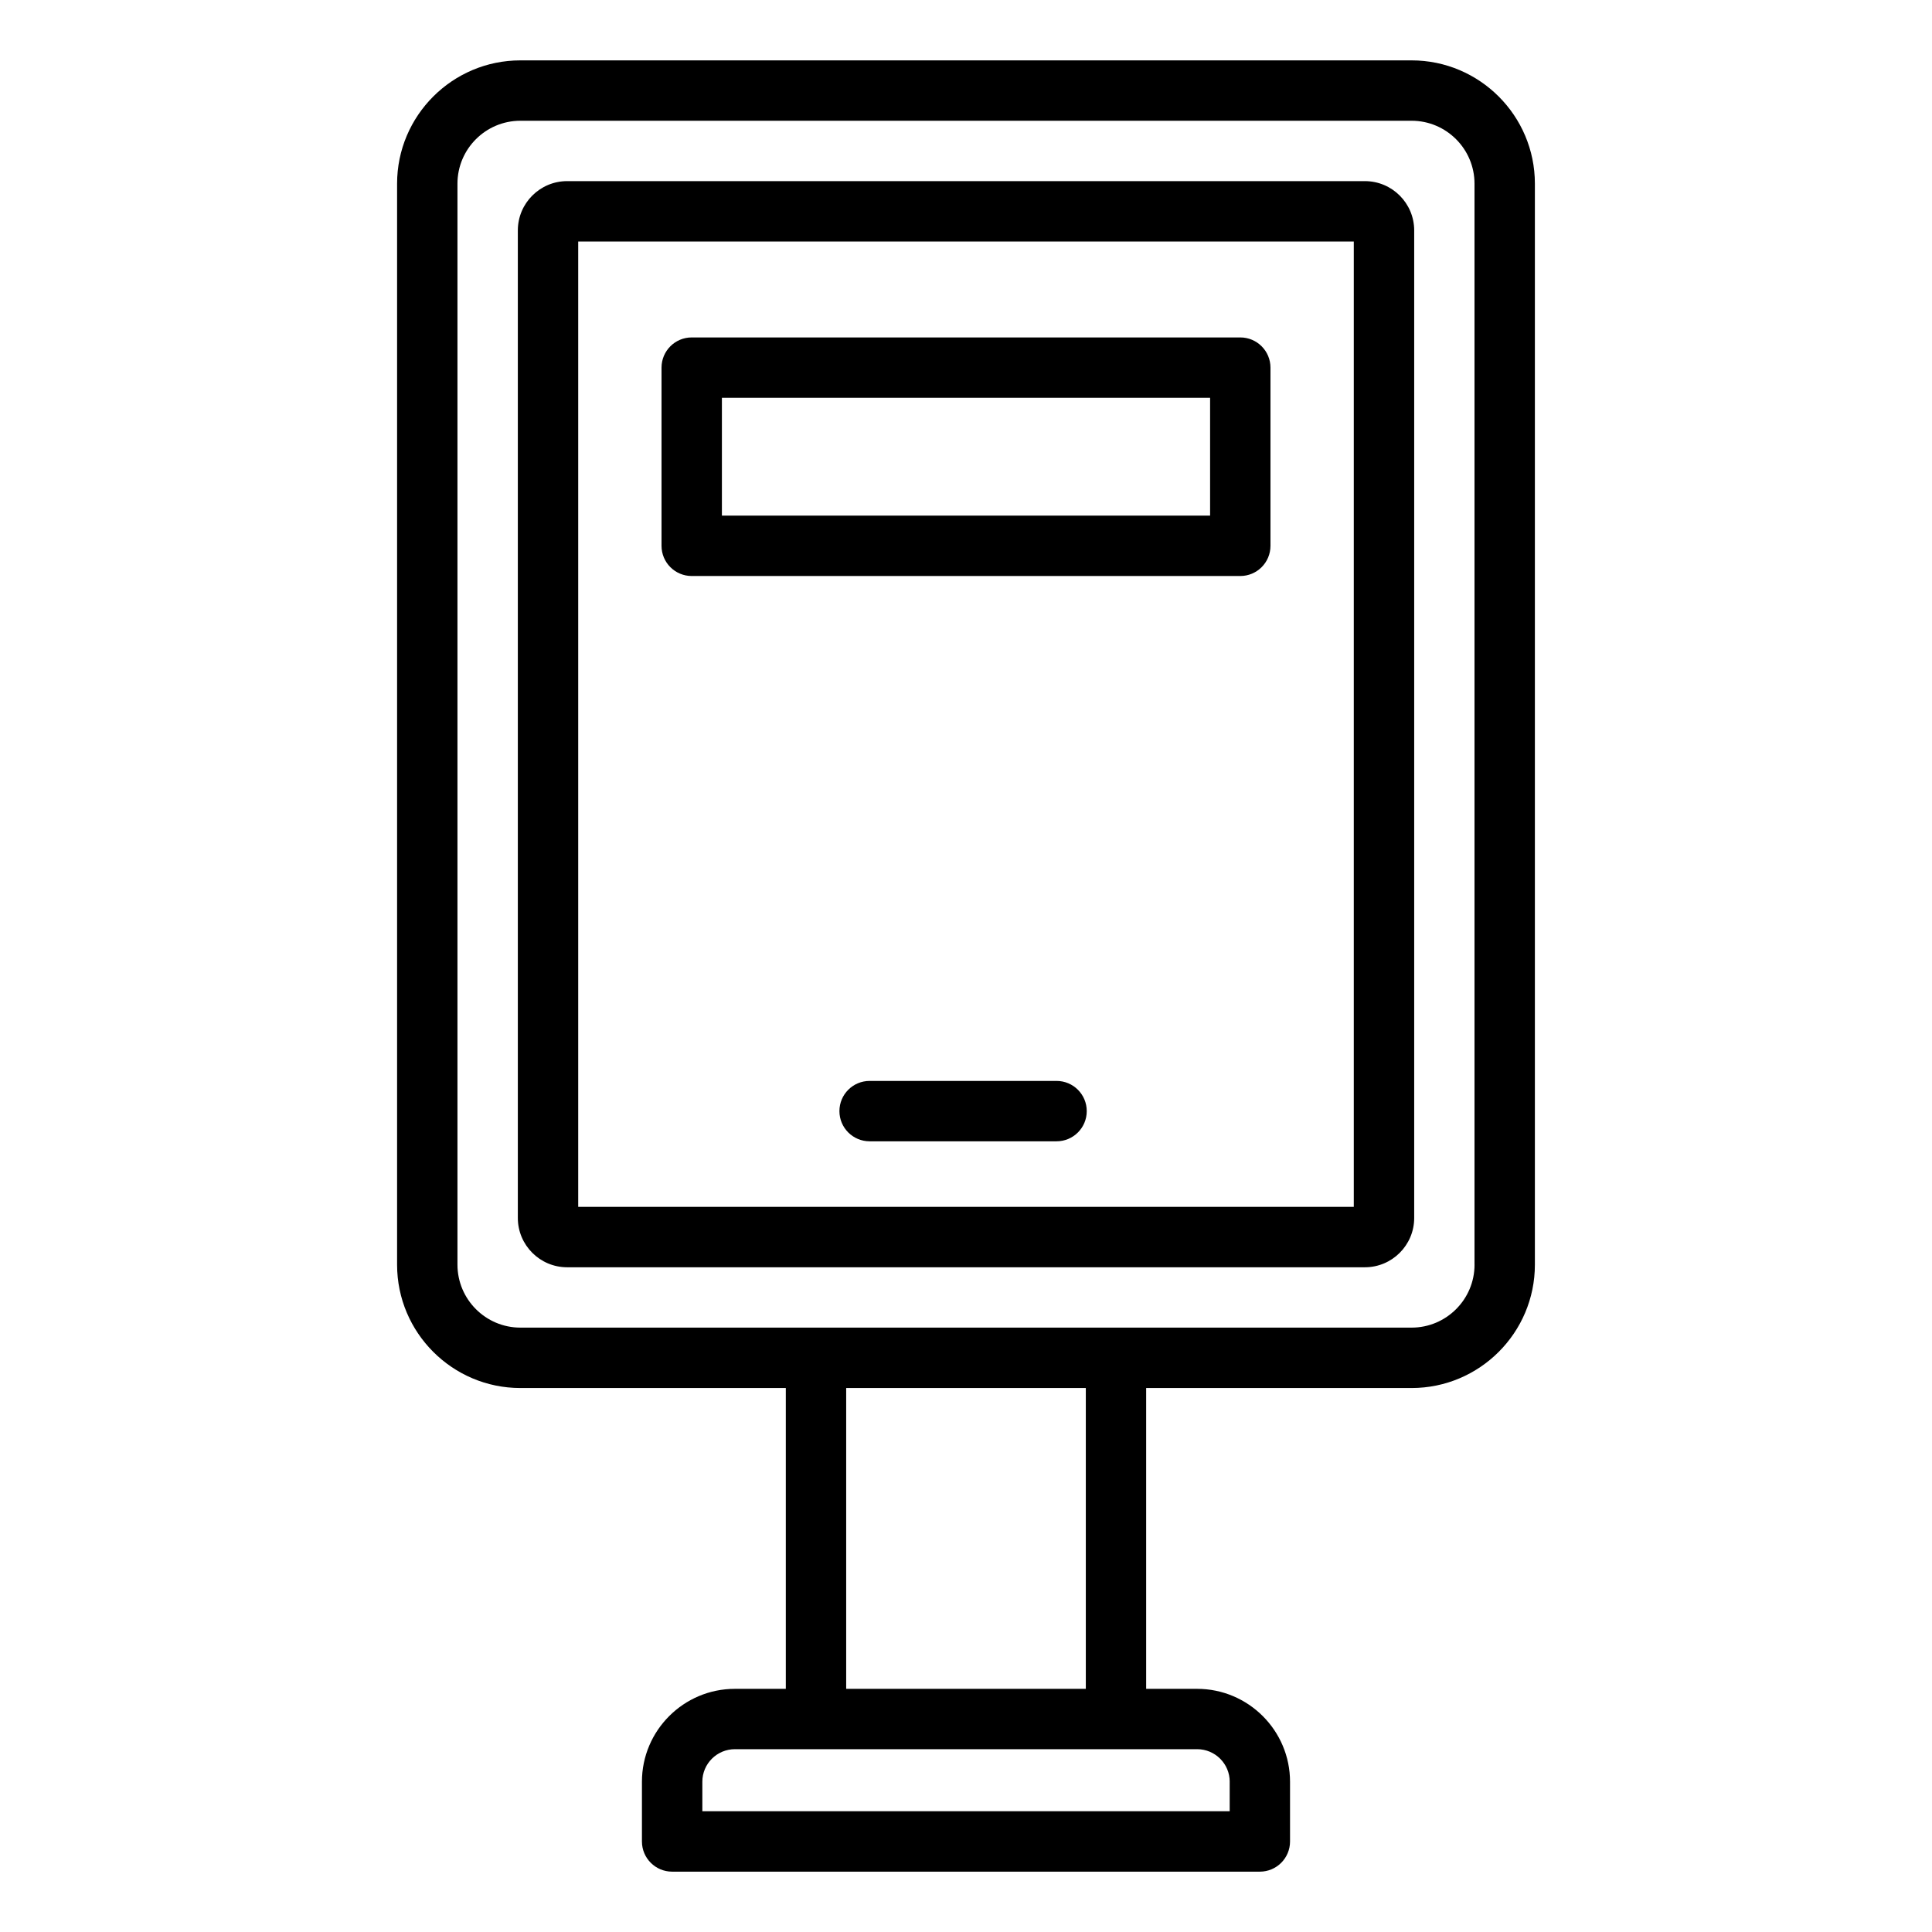 <svg xmlns="http://www.w3.org/2000/svg" id="Layer_1" viewBox="0 0 64 64" data-name="Layer 1"><path d="m46.762 2h-29.524c-2.252 0-4.084 1.832-4.084 4.084v35.811c0 2.253 1.833 4.085 4.084 4.085h8.793v9.965h-1.687c-1.698 0-3.079 1.381-3.079 3.078v1.978c0 .553.448 1 1 1h19.469c.552 0 1-.447 1-1v-1.978c0-1.697-1.381-3.078-3.079-3.078h-1.687v-9.965h8.793c2.252 0 4.084-1.832 4.084-4.085v-35.811c0-2.252-1.833-4.084-4.084-4.084zm-6.027 57.022v.978h-17.469v-.978c0-.595.484-1.078 1.079-1.078h15.312c.595 0 1.079.483 1.079 1.078zm-4.766-3.078h-7.938v-9.965h7.938zm12.877-14.05c0 1.149-.935 2.085-2.084 2.085h-29.524c-1.149 0-2.084-.936-2.084-2.085v-35.81c0-1.149.935-2.084 2.084-2.084h29.523c1.149 0 2.084.935 2.084 2.084v35.811z"></path><path d="m45.213 6h-26.426c-.9 0-1.633.732-1.633 1.633v32.714c0 .9.732 1.633 1.633 1.633h26.427c.9 0 1.633-.732 1.633-1.633v-32.714c0-.9-.732-1.633-1.633-1.633zm-.367 33.979h-25.692v-31.979h25.692z"></path><path d="m22.914 19.081h18.172c.552 0 1-.447 1-1v-5.903c0-.553-.448-1-1-1h-18.172c-.552 0-1 .447-1 1v5.903c0 .553.448 1 1 1zm1-5.903h16.172v3.903h-16.172z"></path><path d="m35 35.807h-6.193c-.552 0-1 .447-1 1s.448 1 1 1h6.193c.552 0 1-.447 1-1s-.448-1-1-1z"></path></svg>